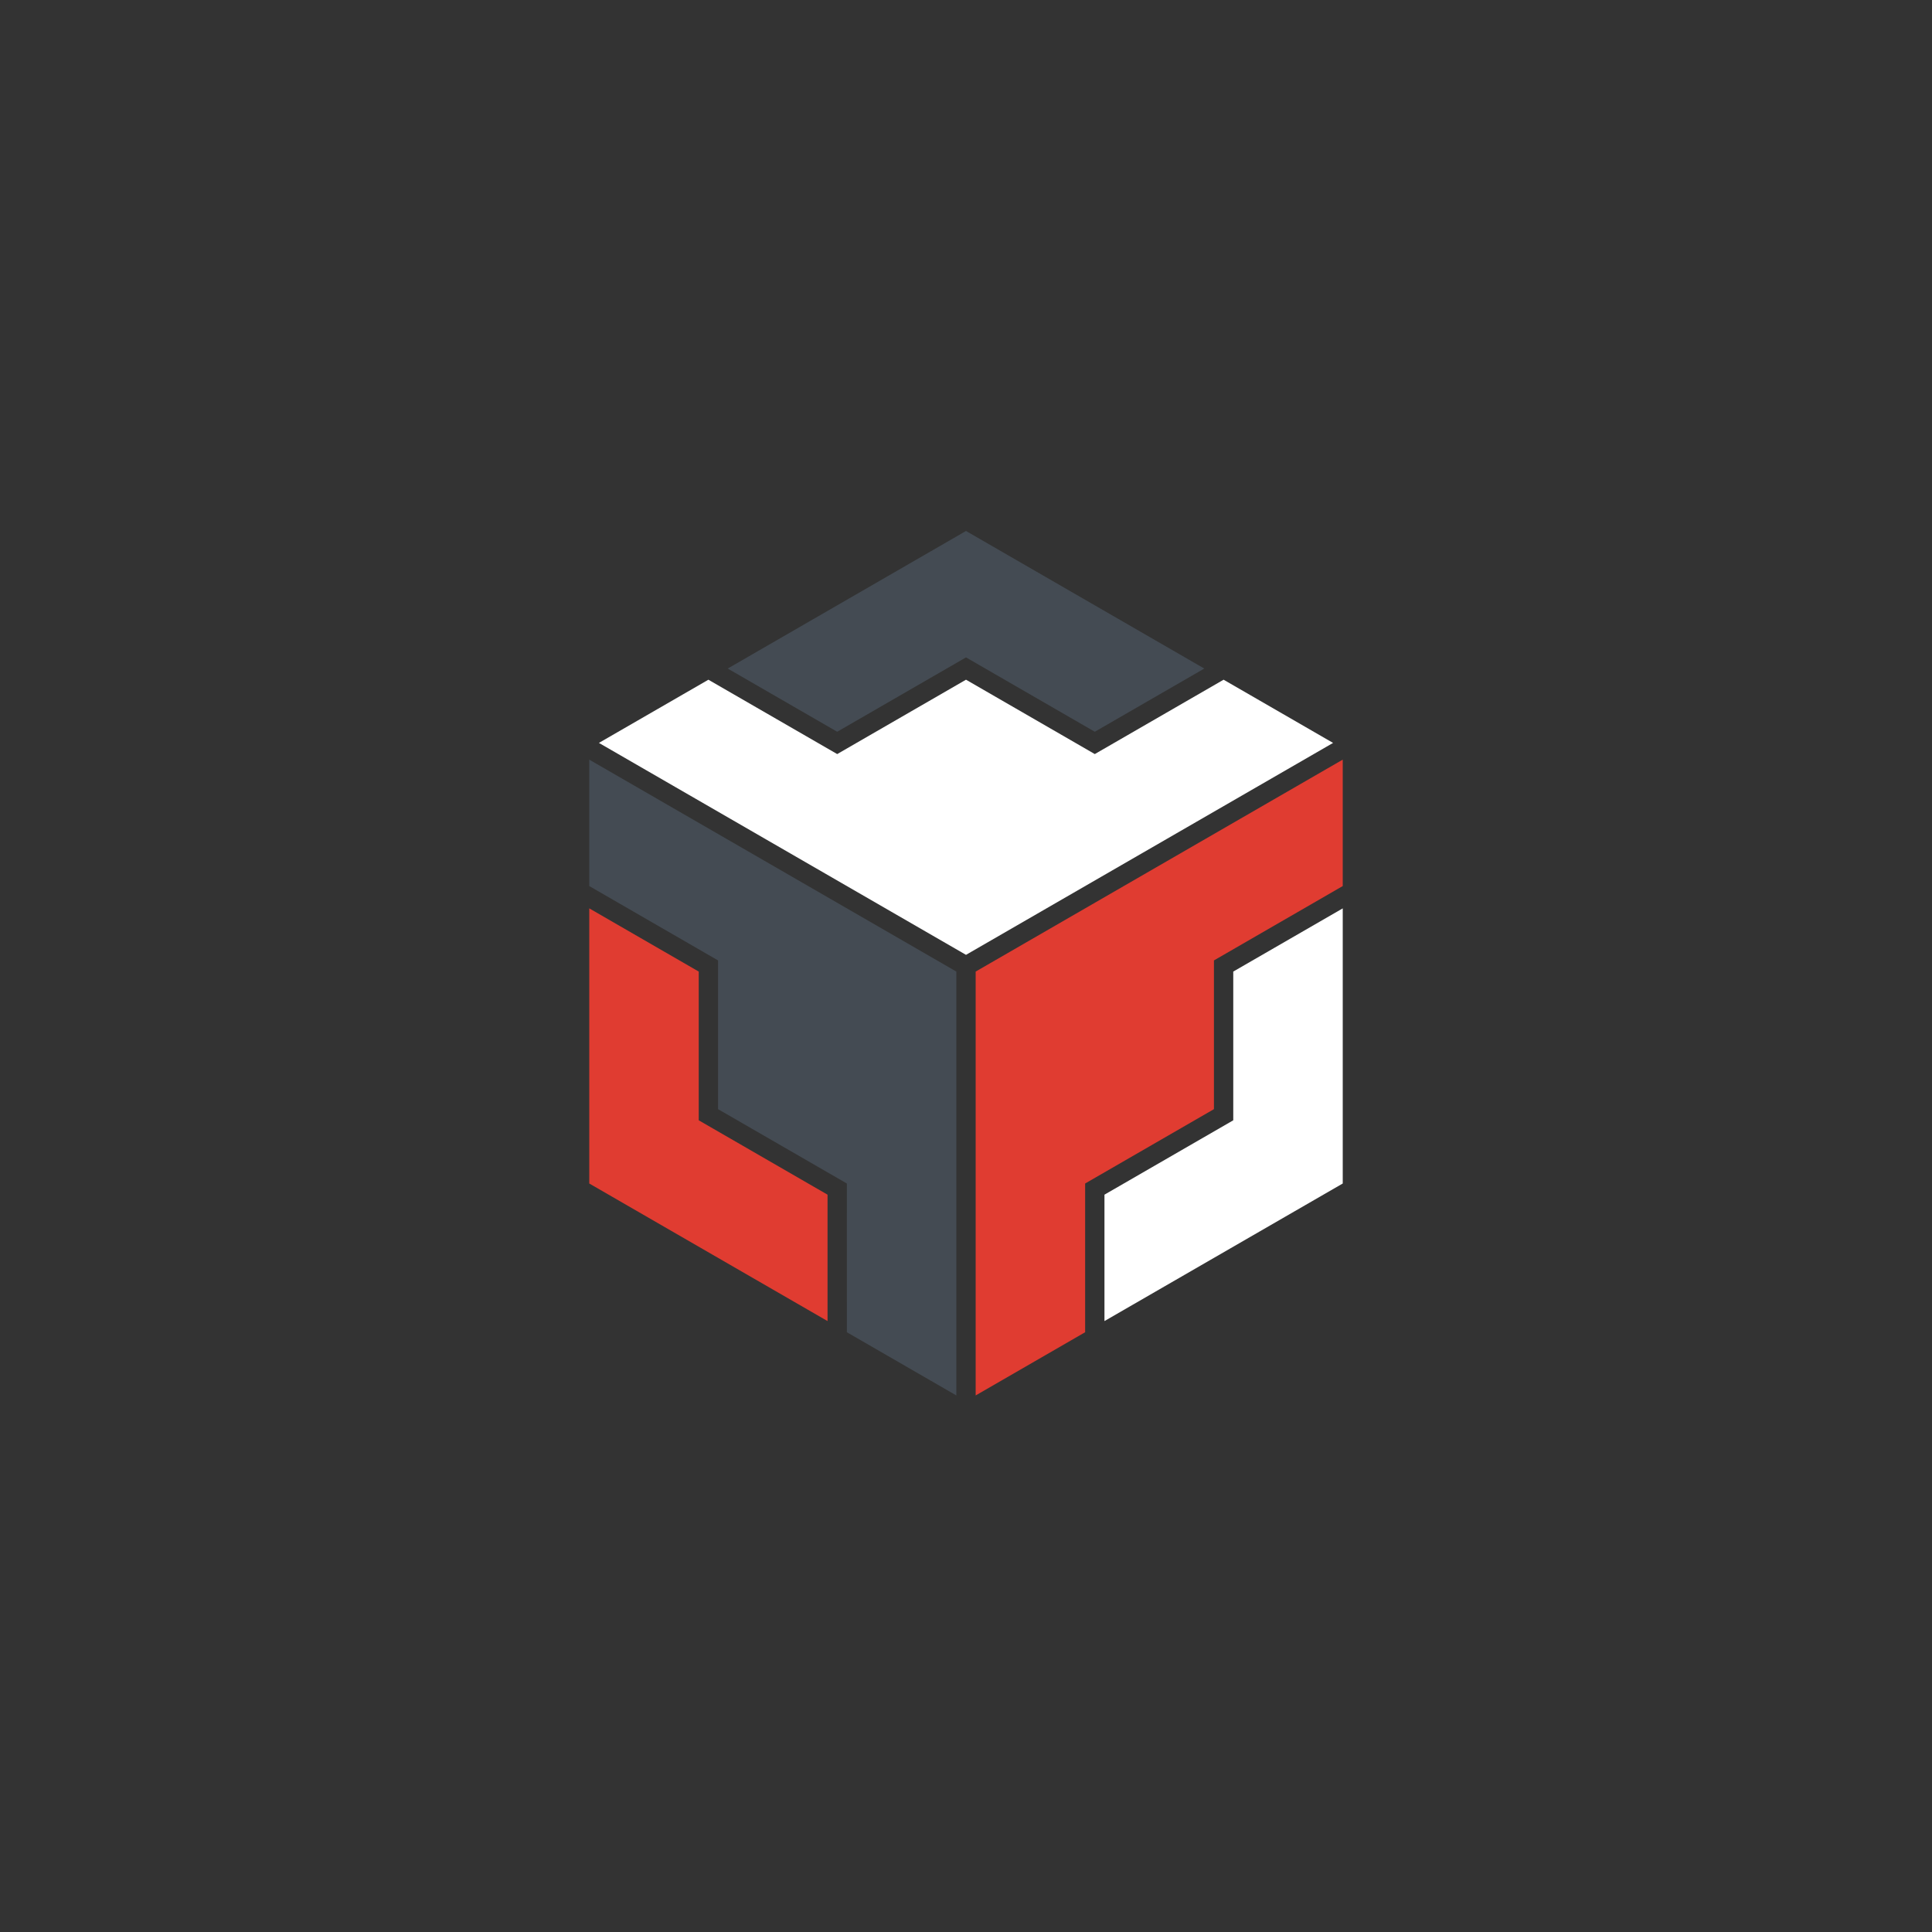 <?xml version="1.0" encoding="UTF-8"?>
<svg id="Layer_2" data-name="Layer 2" xmlns="http://www.w3.org/2000/svg" viewBox="0 0 1500 1500">
  <rect x="0" y="0" width="1500" height="1500" fill="#333333" stroke="none"/>
  <defs>
    <style>
      .cls-1 {
        fill: none;
      }

      .cls-2 {
        fill: #e03c31;
      }

      .cls-3 {
        fill: #fff;
      }

      .cls-4 {
        fill: #444b53;
      }
    </style>
  </defs>
  <g id="containers">
    <rect class="cls-1" width="1500" height="1500"/>
  </g>
  <g id="icons">
    <g>
      <polygon class="cls-4" points="565 519.06 650 568.13 750 510.4 850 568.13 935 519.06 750 412.25 565 519.06"/>
      <polygon class="cls-4" points="657.5 918.87 657.51 1034.35 742.5 1083.42 742.5 754.33 457.5 589.78 457.5 687.93 557.5 745.67 557.5 861.14 657.5 918.87"/>
    </g>
    <g>
      <polygon class="cls-2" points="457.5 705.25 457.5 918.87 642.5 1025.68 642.5 927.54 542.5 869.8 542.5 754.33 457.5 705.25"/>
      <polygon class="cls-2" points="1042.5 589.78 757.5 754.33 757.5 1083.42 842.5 1034.34 842.5 918.87 942.5 861.14 942.5 745.67 1042.5 687.92 1042.5 589.78"/>
    </g>
    <g>
      <polygon class="cls-3" points="957.5 754.33 957.5 869.8 857.5 927.54 857.5 1025.68 1042.5 918.87 1042.5 705.26 957.5 754.33"/>
      <polygon class="cls-3" points="850 585.46 750 527.72 650 585.46 549.99 527.73 465 576.79 750 741.34 1035 576.8 950 527.72 850 585.46"/>
    </g>
  </g>
</svg>